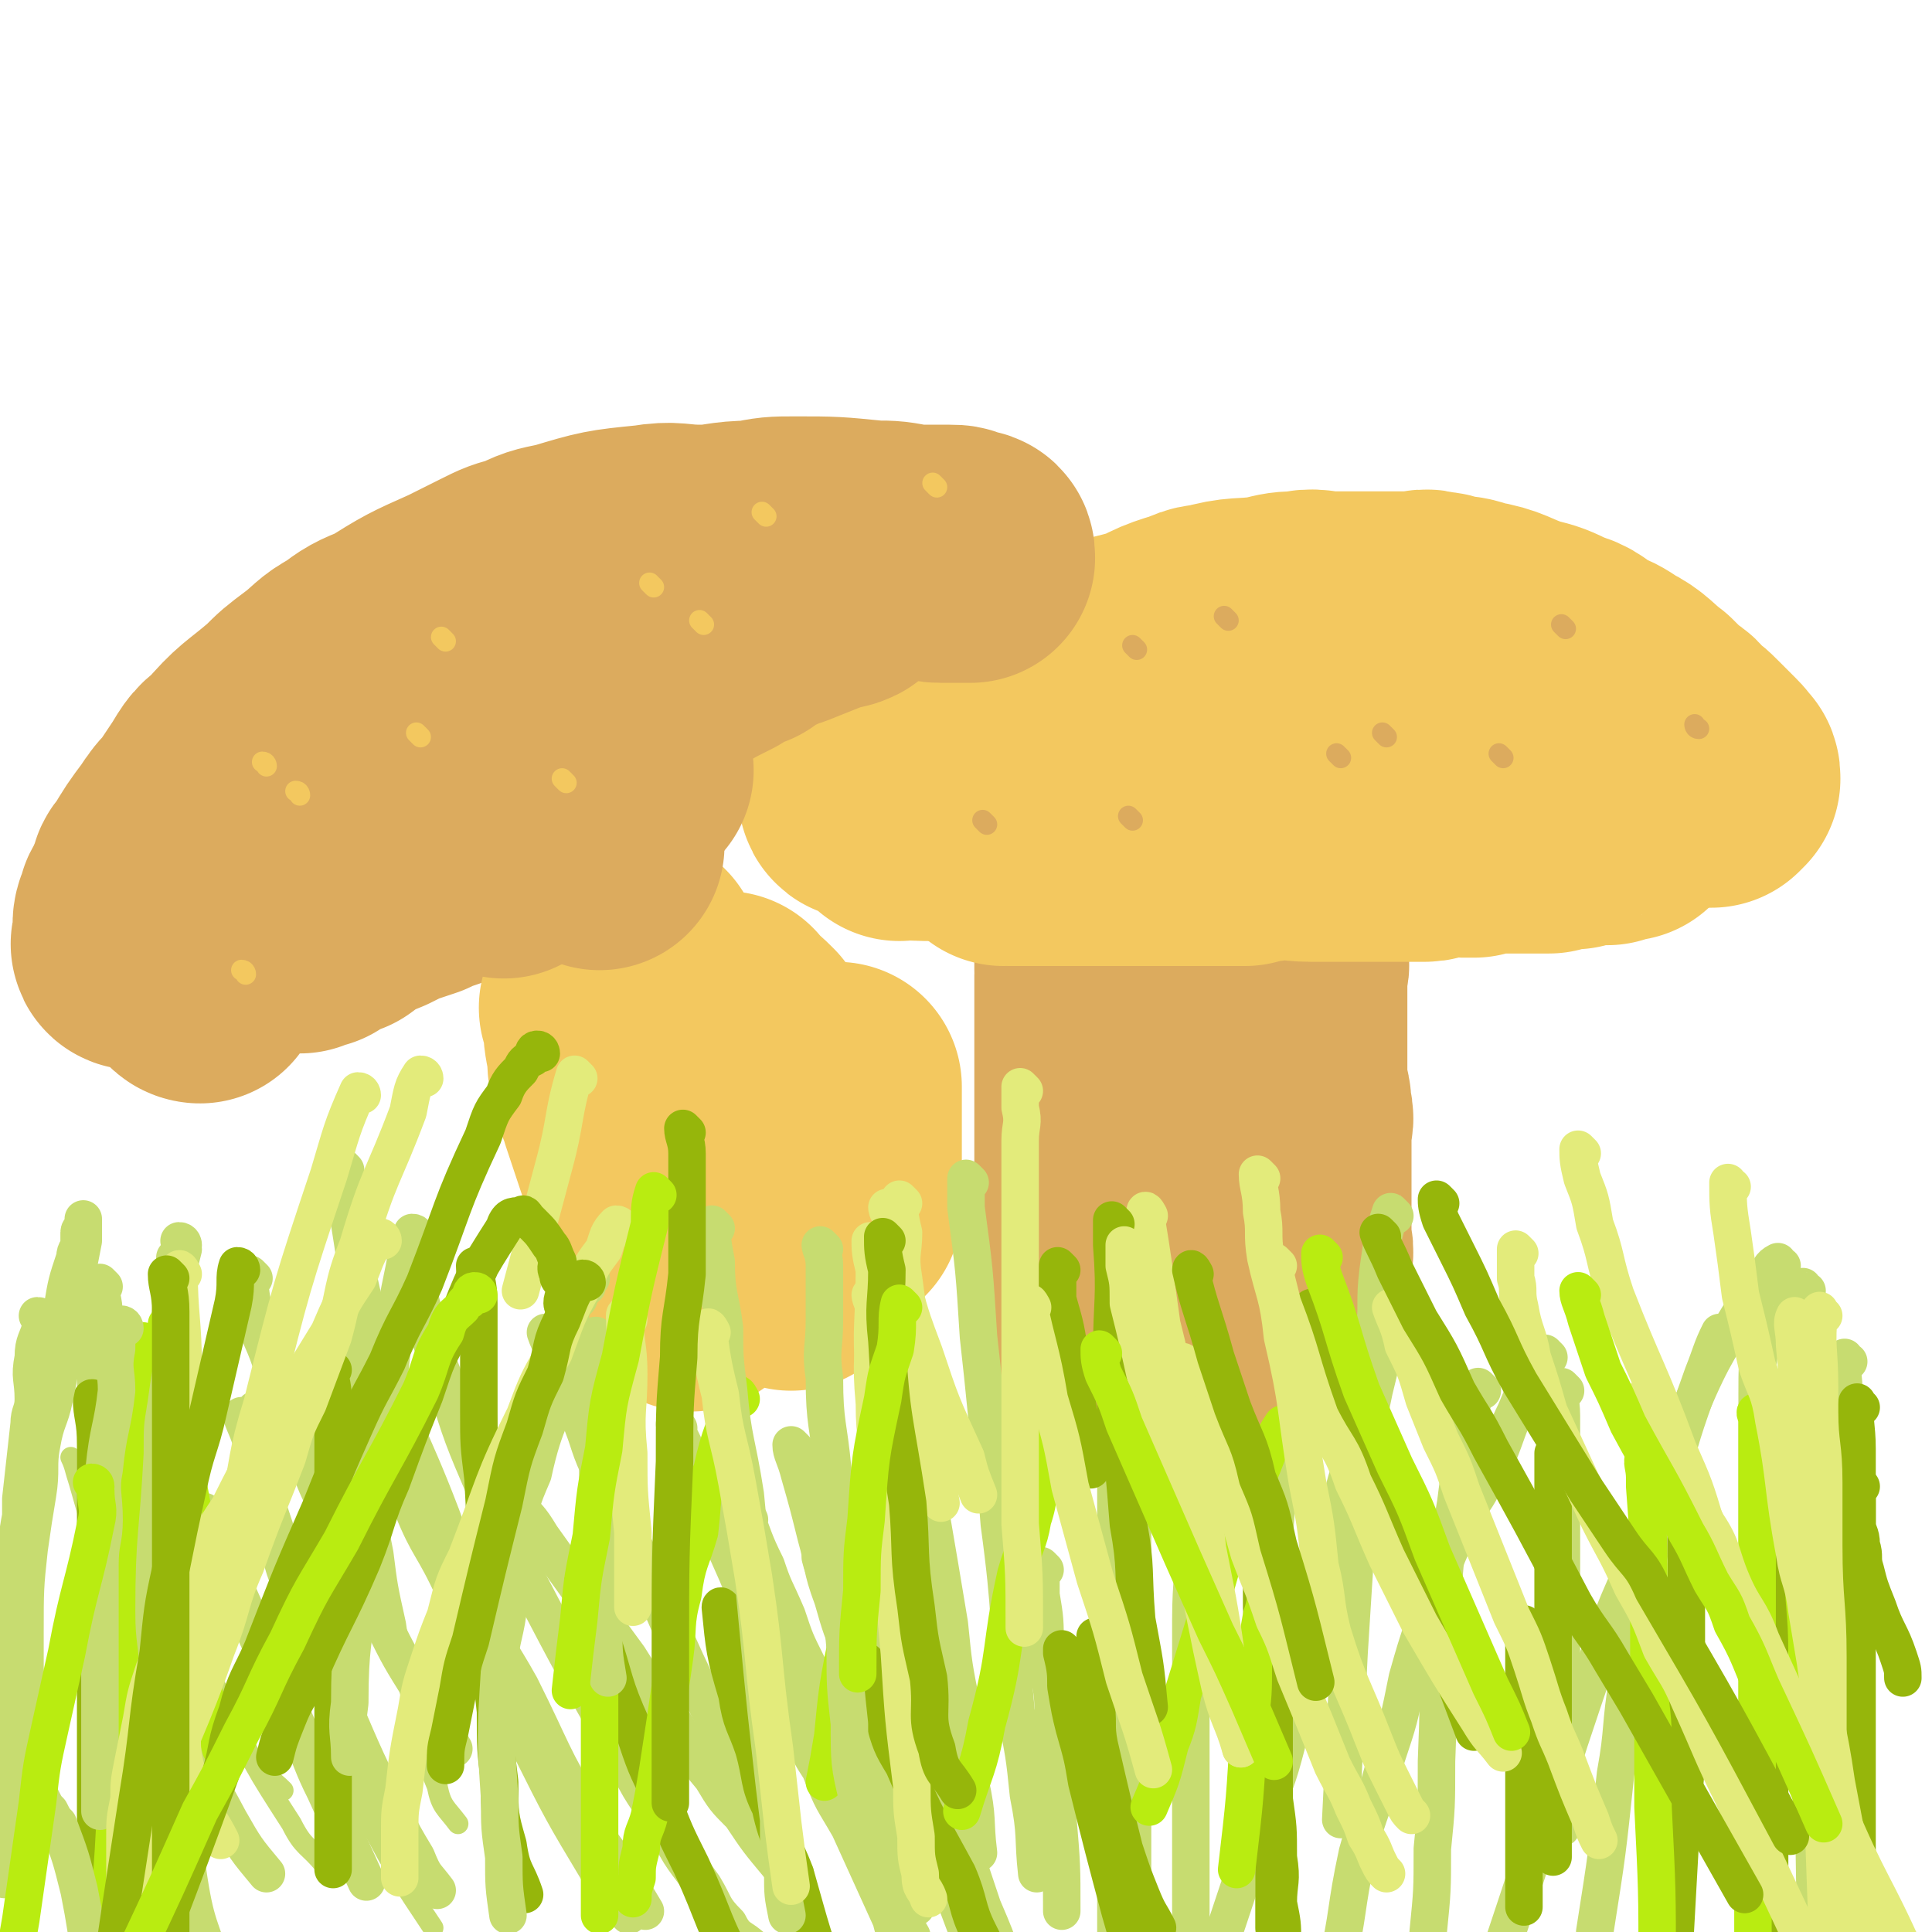 <svg viewBox='0 0 464 464' version='1.1' xmlns='http://www.w3.org/2000/svg' xmlns:xlink='http://www.w3.org/1999/xlink'><g fill='none' stroke='#F3C85F' stroke-width='60' stroke-linecap='round' stroke-linejoin='round'><path d='M216,196c0,0 -1,-1 -1,-1 2,0 3,1 7,1 2,0 2,0 5,0 2,0 2,0 4,0 2,0 2,0 5,0 9,0 9,0 17,0 5,0 5,0 10,0 5,0 5,0 9,0 5,-1 5,-1 9,-1 9,-1 9,-1 17,-1 5,0 5,0 9,0 5,-1 5,-1 10,-1 5,-1 5,0 9,0 8,-1 8,-1 16,-1 3,-1 3,-1 6,-1 3,-1 3,0 5,0 5,-1 5,-1 9,-1 3,-1 3,-1 6,-1 3,-1 3,0 5,0 3,0 3,0 5,0 5,0 5,0 10,0 3,0 3,0 5,0 2,0 2,0 4,0 2,0 2,0 3,0 3,-1 3,-1 5,-1 1,0 1,0 2,0 1,0 1,0 2,0 1,0 1,0 1,0 1,0 1,0 1,0 1,-1 1,-1 1,-1 0,-1 0,-1 -1,-1 0,-1 0,-1 -1,-2 -2,-2 -2,-2 -4,-4 -2,-2 -2,-2 -4,-3 -1,-2 -1,-2 -3,-3 -2,-2 -2,-2 -4,-4 -4,-3 -4,-4 -8,-6 -3,-2 -3,-2 -6,-3 -3,-2 -3,-3 -7,-4 -4,-2 -4,-2 -8,-3 -6,-2 -6,-3 -12,-4 -3,-1 -3,-1 -6,-1 -2,-1 -2,-1 -4,-1 -2,-1 -2,0 -5,0 -6,0 -6,0 -12,0 -3,0 -3,0 -7,0 -4,0 -4,-1 -8,0 -3,0 -3,0 -7,1 -7,1 -7,0 -14,2 -3,0 -3,1 -7,2 -3,1 -3,1 -7,3 -3,1 -3,1 -7,2 -7,2 -7,2 -15,5 -4,1 -4,1 -8,3 -3,1 -3,1 -6,3 -3,1 -3,1 -6,3 -5,3 -4,3 -9,6 -2,1 -3,0 -4,2 -2,1 -2,1 -3,3 -2,1 -2,1 -3,2 -2,1 -2,1 -4,3 -1,0 -2,0 -2,1 -1,0 -1,0 -1,1 -1,0 -1,-1 -1,0 -1,0 -1,1 0,1 0,0 0,-1 1,-1 3,-2 3,-2 8,-4 3,-2 3,-2 7,-3 3,-2 3,-2 6,-3 3,-2 3,-3 7,-4 11,-4 11,-3 22,-6 5,-2 5,-2 10,-3 5,-1 5,-1 10,-2 9,-2 9,-2 17,-3 5,-1 5,-1 9,-1 5,-1 5,0 10,0 4,0 4,0 8,0 7,0 7,0 14,1 3,0 3,0 6,1 3,0 3,1 5,2 2,1 2,1 4,2 4,2 4,2 7,4 1,1 1,1 2,2 2,1 2,1 3,2 1,1 1,1 2,2 2,2 2,2 4,4 1,1 1,1 1,2 '/></g>
<g fill='none' stroke='#DCAB5E' stroke-width='60' stroke-linecap='round' stroke-linejoin='round'><path d='M265,232c0,0 -1,-1 -1,-1 0,0 0,1 0,2 1,0 0,0 0,1 0,3 0,3 0,7 0,3 0,3 0,6 0,1 0,1 0,3 0,3 0,3 0,7 0,5 0,5 0,10 0,1 0,1 0,3 0,3 0,3 0,7 0,4 0,4 0,9 0,2 0,2 0,4 0,2 0,2 0,4 0,2 0,2 0,4 0,1 0,1 0,3 0,2 0,2 0,4 0,1 0,1 0,2 0,1 0,1 0,2 0,1 0,1 0,2 0,1 0,1 0,2 0,0 0,0 0,1 0,0 0,0 0,1 0,0 0,0 0,1 2,0 2,0 3,1 2,0 2,0 3,0 4,0 4,0 8,0 3,-1 3,-1 5,-1 2,-1 2,-1 3,-1 2,-1 2,-1 4,-1 4,-1 4,-1 7,-2 1,-1 1,-1 2,-1 2,-1 2,-1 3,-1 1,-1 1,-1 1,-1 2,-1 2,-1 3,-1 1,-1 1,-1 1,-1 1,-1 1,-1 1,-1 1,-1 0,-1 0,-1 1,-2 1,-2 1,-3 1,-2 0,-2 0,-3 0,-2 0,-2 0,-4 0,-3 0,-3 0,-5 0,-6 0,-6 0,-12 0,-3 0,-3 0,-6 0,-3 1,-3 0,-5 0,-3 0,-3 -1,-5 0,-4 0,-4 0,-8 0,-3 0,-3 0,-6 0,-1 0,-1 0,-2 0,-3 0,-3 0,-6 0,-3 0,-3 0,-6 0,-2 1,-2 0,-3 0,-2 0,-2 -1,-4 0,-1 0,-1 -1,-2 0,-2 1,-2 0,-3 0,-1 0,-1 -1,-1 0,-1 0,-1 -1,-1 0,-1 1,-2 0,-1 0,1 -1,2 -2,4 0,2 0,2 -1,5 -1,3 -1,3 -2,7 -1,8 -1,8 -3,17 0,4 0,4 -1,9 0,4 0,4 -1,8 0,3 0,3 -1,7 -1,6 -1,6 -2,13 0,3 0,3 -1,6 0,3 0,3 -1,6 0,2 1,2 0,4 0,4 0,4 -1,8 0,1 0,1 0,3 0,1 0,1 0,2 0,1 0,1 0,3 0,0 0,0 0,1 0,0 0,0 0,1 0,0 0,0 0,1 '/></g>
<g fill='none' stroke='#F3C85F' stroke-width='60' stroke-linecap='round' stroke-linejoin='round'><path d='M241,202c0,0 -1,-1 -1,-1 0,0 1,1 2,1 1,0 1,0 2,0 1,0 1,0 2,0 2,0 2,0 3,0 5,0 5,0 10,0 3,0 3,0 6,0 4,0 4,0 7,0 3,0 3,0 6,0 6,0 6,0 11,0 3,0 3,0 5,0 3,0 3,0 5,0 3,-1 3,-1 5,-1 6,-1 6,0 11,0 3,0 3,0 6,0 3,0 3,0 6,0 3,0 3,0 5,0 5,0 5,0 10,0 2,0 2,-1 4,-1 3,-1 3,0 5,0 2,0 2,0 3,0 3,-1 3,-1 6,-1 2,0 2,0 3,0 1,0 1,0 2,0 2,0 2,0 3,0 2,0 2,0 4,0 1,0 1,-1 2,-1 1,-1 1,0 2,0 1,0 1,0 2,0 2,-1 2,-1 4,-1 1,0 1,0 2,0 1,0 1,0 1,0 1,0 1,0 1,0 1,-1 1,-1 2,-1 1,0 1,0 1,0 1,0 1,0 1,0 1,-1 1,-1 1,-1 1,-1 1,-1 1,-1 0,-1 0,-1 0,-1 '/></g>
<g fill='none' stroke='#DCAB5E' stroke-width='60' stroke-linecap='round' stroke-linejoin='round'><path d='M48,235c0,0 -1,0 -1,-1 3,-4 4,-4 7,-7 2,-3 2,-3 4,-5 2,-3 2,-3 5,-5 2,-3 2,-3 4,-5 2,-2 2,-2 4,-4 4,-4 4,-4 8,-8 2,-2 2,-2 4,-4 2,-3 2,-3 5,-5 5,-5 5,-5 10,-9 2,-2 2,-2 5,-4 2,-2 2,-2 5,-4 2,-2 2,-2 4,-4 4,-4 4,-4 9,-7 2,-2 2,-1 4,-2 2,-2 2,-2 4,-3 2,-2 2,-2 4,-3 4,-3 4,-2 9,-4 2,-2 2,-2 5,-3 3,-2 3,-1 6,-2 2,-1 2,-1 5,-2 5,-2 5,-2 11,-4 2,-1 2,-1 4,-1 2,-1 2,-1 4,-1 1,-1 1,-1 3,-1 3,-1 3,-2 6,-2 1,-1 1,0 3,0 1,0 1,-1 2,-1 1,-1 1,0 3,0 2,0 2,0 5,1 0,0 0,0 1,0 1,0 1,-1 2,0 0,0 0,0 1,1 0,0 0,0 1,0 0,0 0,0 1,0 0,0 0,0 0,1 -1,0 -1,0 -1,1 -1,1 -1,1 -2,2 -2,1 -2,0 -4,1 -5,2 -5,2 -10,4 -3,1 -3,1 -5,2 -3,1 -3,1 -5,3 -3,1 -3,1 -6,3 -6,3 -6,3 -12,7 -4,2 -4,2 -7,4 -4,2 -4,2 -8,5 -4,2 -5,1 -8,4 -8,5 -8,5 -15,11 -3,2 -3,2 -6,4 -3,2 -3,2 -6,5 -3,2 -3,2 -6,5 -6,4 -6,4 -11,9 -3,1 -3,1 -5,3 -2,1 -2,1 -4,3 -2,1 -2,1 -3,2 -3,2 -3,2 -6,4 -2,0 -2,0 -3,1 -1,0 -1,0 -1,1 -1,0 -1,0 -2,1 -1,0 -2,0 -2,1 0,0 0,0 1,0 2,0 2,0 4,0 1,-1 1,-1 3,-1 1,-1 1,-2 3,-2 1,-1 1,-1 3,-1 4,-3 4,-3 9,-5 2,-1 2,-1 4,-2 3,-1 3,-1 6,-2 2,-1 2,-1 5,-2 4,-2 4,-2 9,-4 2,-1 2,-1 5,-2 2,-1 2,-1 4,-2 2,-1 2,-1 4,-2 2,-2 2,-2 5,-3 1,-1 1,-1 3,-1 1,-1 1,-1 2,-1 1,-1 1,-1 2,-1 1,-1 1,-1 3,-2 0,-1 0,-1 1,-1 1,-1 1,-1 2,-1 1,-1 1,-2 2,-2 0,-1 0,0 1,0 0,0 0,0 1,0 0,-1 0,-1 1,-1 0,0 1,0 1,0 0,0 -1,0 -1,0 -2,0 -2,0 -3,1 -5,1 -5,0 -10,2 -3,0 -3,1 -6,2 -3,1 -3,1 -5,2 -3,1 -3,1 -6,2 -4,1 -4,1 -8,3 -2,0 -2,0 -4,1 -2,0 -2,0 -3,1 -2,0 -2,0 -3,1 -2,0 -2,0 -4,1 -1,0 -1,0 -1,0 -1,0 -1,0 -1,0 -1,0 -1,0 -1,0 0,-1 0,-1 0,-1 0,-2 0,-2 1,-3 2,-4 3,-4 6,-8 2,-3 2,-3 5,-5 3,-3 3,-3 6,-5 3,-3 3,-3 6,-5 5,-4 5,-4 10,-8 2,-2 2,-2 5,-4 3,-3 2,-3 6,-5 2,-2 3,-2 6,-3 7,-4 7,-4 14,-7 3,-2 3,-2 6,-3 3,-1 3,-1 6,-2 2,-1 2,-1 5,-2 3,-1 3,-1 7,-2 1,-1 1,-1 3,-1 1,-1 1,-1 2,-1 1,-1 1,-1 3,-1 3,-1 3,-1 6,-1 1,-1 1,-1 3,-1 2,-1 2,0 4,0 4,0 4,0 9,0 2,0 2,0 5,0 1,0 1,0 3,0 2,0 1,1 4,1 1,0 2,0 4,0 1,0 1,0 2,0 0,0 0,0 0,0 1,0 1,0 1,0 0,-1 0,-1 -1,-1 0,0 0,0 0,0 -3,-1 -2,-1 -4,-1 -2,0 -2,0 -3,0 -3,0 -3,0 -6,0 -5,-1 -5,-1 -9,-1 -10,-1 -10,-1 -19,-1 -5,0 -5,0 -10,1 -7,0 -7,1 -13,1 -6,0 -6,-1 -12,0 -10,1 -10,1 -20,4 -5,1 -5,1 -9,3 -4,1 -4,1 -8,3 -4,2 -4,2 -8,4 -9,4 -9,4 -17,9 -5,2 -5,2 -9,5 -4,2 -4,3 -8,6 -4,3 -4,3 -7,6 -7,6 -7,5 -13,12 -3,2 -3,3 -5,6 -2,3 -2,3 -4,6 -2,2 -2,2 -4,5 -3,4 -3,4 -6,9 -1,1 -1,1 -1,2 -1,2 -1,2 -2,5 -1,1 -1,1 -1,2 -1,2 -1,2 -1,4 0,0 0,0 0,1 0,1 0,1 0,2 0,0 -1,1 0,1 2,0 2,0 5,0 '/></g>
<g fill='none' stroke='#F3C85F' stroke-width='60' stroke-linecap='round' stroke-linejoin='round'><path d='M146,243c0,0 -1,-1 -1,-1 0,0 1,1 1,2 0,4 0,4 1,9 0,3 0,3 1,6 0,3 1,3 2,7 1,3 1,3 2,6 2,6 2,6 4,12 1,2 1,2 2,5 1,2 1,2 2,4 0,2 0,2 1,4 0,2 1,2 2,5 0,1 0,1 1,2 0,1 -1,1 0,2 0,0 0,0 1,1 0,0 0,0 1,1 0,0 0,1 0,1 0,-4 0,-4 0,-8 0,-3 0,-3 0,-6 0,-2 0,-2 0,-3 -1,-6 -1,-6 -1,-11 -1,-4 -1,-4 -1,-7 -1,-2 0,-2 0,-3 0,-2 0,-2 0,-3 0,-3 0,-3 0,-5 0,-1 0,-1 0,-2 -1,-3 -1,-3 -1,-5 -1,-1 -1,-1 -1,-2 -1,-2 0,-2 0,-4 0,-1 0,-1 0,-1 0,-1 0,-1 0,-2 0,-1 0,-1 0,-1 0,-1 -1,-2 0,-1 1,2 1,3 3,6 1,2 1,2 3,5 1,3 1,3 3,7 1,3 2,2 4,6 3,5 3,6 6,12 1,3 0,3 2,6 0,2 1,2 2,4 1,2 1,2 2,4 1,2 1,2 2,4 0,1 -1,1 0,2 0,0 0,0 1,1 0,0 0,0 0,1 0,0 0,1 0,1 0,0 0,-1 0,-1 -1,-3 -1,-3 -1,-5 -1,-2 -1,-2 -1,-4 -1,-2 0,-2 0,-4 -1,-4 -1,-4 -2,-8 -1,-2 -1,-2 -1,-4 -1,-2 0,-2 0,-3 0,-2 0,-2 0,-3 0,-3 0,-3 0,-5 0,-1 0,-1 0,-1 0,-1 0,-1 0,-1 0,-1 -1,-1 0,-1 0,0 0,0 1,1 1,2 1,2 3,5 1,1 1,1 2,3 1,1 1,1 2,3 1,1 1,1 2,3 1,2 1,2 2,5 0,1 0,1 1,2 0,1 0,1 1,2 0,0 0,0 1,1 0,0 0,1 1,1 0,-1 0,-2 0,-3 0,-1 0,-1 0,-2 0,-2 0,-2 0,-3 0,-2 0,-2 0,-3 0,-3 0,-3 0,-6 0,-2 0,-2 0,-3 0,-1 0,-1 0,-2 0,-1 0,-1 0,-2 0,-2 0,-2 0,-3 0,-1 0,-1 0,-1 0,-1 0,-1 0,-1 0,0 0,0 0,1 0,1 0,1 0,3 0,0 0,0 0,1 0,0 0,0 0,1 0,0 0,0 0,1 0,0 0,0 0,1 0,0 0,0 0,1 -1,0 -1,0 -2,0 -1,-1 -2,-1 -2,-1 -2,-1 -1,-1 -2,-2 -2,-2 -2,-2 -3,-3 -2,-2 -2,-2 -3,-3 -3,-4 -3,-4 -6,-7 -2,-2 -2,-2 -3,-3 -1,-1 -1,-2 -1,-2 -2,-2 -2,-2 -4,-3 -1,-1 -1,-1 -1,-1 -1,-1 0,-1 0,-1 '/><path d='M153,230c0,0 -1,-1 -1,-1 '/></g>
<g fill='none' stroke='#DCAB5E' stroke-width='60' stroke-linecap='round' stroke-linejoin='round'><path d='M121,205c0,0 -1,-1 -1,-1 '/><path d='M144,203c0,0 -1,-1 -1,-1 '/></g>
<g fill='none' stroke='#DCAB5E' stroke-width='5' stroke-linecap='round' stroke-linejoin='round'><path d='M272,197c0,0 -1,-1 -1,-1 '/><path d='M333,177c0,0 -1,-1 -1,-1 '/><path d='M376,151c0,0 -1,-1 -1,-1 '/><path d='M273,156c0,0 -1,-1 -1,-1 '/><path d='M237,198c0,0 -1,-1 -1,-1 '/><path d='M361,182c0,0 -1,-1 -1,-1 '/><path d='M408,175c-1,0 -1,-1 -1,-1 '/><path d='M322,182c0,0 -1,-1 -1,-1 '/><path d='M295,149c0,0 -1,-1 -1,-1 0,0 1,1 1,1 '/></g>
<g fill='none' stroke='#F3C85F' stroke-width='5' stroke-linecap='round' stroke-linejoin='round'><path d='M72,191c0,0 0,-1 -1,-1 '/><path d='M157,141c0,0 -1,-1 -1,-1 '/><path d='M169,150c0,0 -1,-1 -1,-1 '/><path d='M59,234c0,0 0,-1 -1,-1 '/><path d='M64,184c0,0 0,-1 -1,-1 '/><path d='M107,154c0,0 -1,-1 -1,-1 '/><path d='M101,177c0,0 -1,-1 -1,-1 '/><path d='M184,124c0,0 -1,-1 -1,-1 '/><path d='M225,117c0,0 -1,-1 -1,-1 '/><path d='M136,188c0,0 -1,-1 -1,-1 '/></g>
<g fill='none' stroke='#C7DC70' stroke-width='5' stroke-linecap='round' stroke-linejoin='round'><path d='M37,396c0,0 -1,-1 -1,-1 1,0 1,0 2,1 1,1 1,1 2,2 2,3 2,3 4,5 2,4 2,4 5,7 6,8 6,8 13,14 3,4 3,3 6,6 '/><path d='M18,351c0,0 -1,-1 -1,-1 1,2 1,3 2,6 2,7 2,7 4,14 1,5 1,5 3,10 2,6 2,6 4,13 2,5 3,5 5,10 2,6 2,7 4,12 4,11 4,10 9,20 '/><path d='M35,340c0,0 -1,-1 -1,-1 0,3 0,4 1,8 1,7 0,7 2,15 1,7 2,7 4,15 3,8 3,8 6,17 3,8 3,8 7,15 7,15 7,15 16,29 3,6 4,5 8,10 '/><path d='M61,338c0,0 -1,-1 -1,-1 1,3 2,4 3,9 1,3 0,4 1,8 4,17 5,16 9,34 2,8 1,9 4,17 2,10 3,10 6,18 3,8 2,8 6,15 7,13 7,13 15,25 '/><path d='M85,324c0,0 -1,-1 -1,-1 1,4 1,5 2,10 0,4 -1,4 0,9 2,15 3,15 6,31 1,8 1,8 3,17 1,7 1,7 3,14 3,13 2,13 7,25 1,5 2,5 5,9 '/></g>
<g fill='none' stroke='#C7DC70' stroke-width='9' stroke-linecap='round' stroke-linejoin='round'><path d='M25,309c0,0 -1,-1 -1,-1 0,3 1,4 1,8 0,6 0,6 1,13 1,11 0,11 2,22 1,8 2,8 4,17 2,8 1,8 3,17 1,8 0,9 3,17 7,19 8,18 17,35 4,7 4,7 9,13 '/><path d='M43,303c0,0 0,-1 -1,-1 0,0 1,1 1,2 0,10 0,10 0,21 0,6 0,6 0,12 0,5 0,5 0,11 0,7 0,7 0,15 0,17 0,17 0,34 0,8 0,8 0,16 0,9 0,9 1,18 0,9 -1,10 1,18 2,14 3,13 7,26 '/><path d='M44,299c0,0 0,-1 -1,-1 0,0 1,1 1,2 -1,4 -1,4 -2,8 -2,12 -1,12 -3,24 -1,5 -2,5 -3,11 -1,6 -1,6 -2,13 -1,8 -1,8 -2,17 -2,18 -2,18 -3,36 -1,9 0,9 0,18 0,8 -1,8 -1,16 0,7 0,7 0,14 0,18 0,18 0,35 0,23 0,23 0,46 '/><path d='M42,335c0,0 0,-1 -1,-1 -1,2 -1,3 -2,6 -1,3 0,3 -1,7 -1,3 -1,3 -2,7 -1,4 -2,4 -2,9 -2,15 -1,15 -2,31 -1,7 -1,7 -1,15 -1,8 -1,8 -1,15 0,7 0,7 0,13 0,11 0,11 0,21 0,4 0,4 0,8 0,4 0,4 0,8 0,9 0,9 0,17 0,17 -1,17 -1,34 '/><path d='M23,317c0,0 0,-1 -1,-1 0,0 1,1 1,2 0,6 0,6 0,12 0,5 0,5 0,10 0,5 0,5 0,11 0,17 0,17 0,34 0,7 0,7 0,14 0,7 0,7 0,13 0,6 0,6 0,12 0,16 0,16 0,32 0,22 0,22 0,44 '/><path d='M61,307c0,0 -1,-1 -1,-1 0,3 0,4 1,9 1,6 2,6 4,12 5,13 4,13 10,27 3,8 4,7 8,16 4,9 4,10 9,20 4,8 4,8 9,16 4,8 4,7 8,14 '/><path d='M83,281c0,0 -1,-1 -1,-1 0,3 0,4 1,8 3,17 2,17 7,34 6,21 8,21 16,42 4,11 4,11 9,22 4,10 5,10 10,19 8,16 7,16 16,31 3,7 4,7 8,13 3,5 3,5 6,10 '/><path d='M101,304c0,0 -1,-1 -1,-1 0,5 0,6 2,13 2,8 2,8 5,16 4,13 4,13 10,27 4,10 4,10 10,21 11,21 11,21 23,42 4,9 5,9 10,17 4,8 4,7 9,14 3,5 2,5 6,9 2,4 3,3 6,6 '/><path d='M86,323c0,0 -1,-1 -1,-1 1,4 1,5 3,10 5,15 5,15 11,30 4,10 5,9 10,20 4,9 4,10 9,19 4,10 4,10 9,18 8,16 8,16 17,31 3,6 3,5 7,10 '/><path d='M50,364c0,0 -1,-1 -1,-1 1,1 1,2 2,4 4,11 4,11 9,22 3,7 3,7 6,13 3,7 3,7 6,14 3,7 3,8 6,14 5,11 5,11 10,22 '/><path d='M59,341c0,0 -1,-1 -1,-1 1,3 2,4 3,9 2,9 2,9 5,18 2,7 1,7 4,14 2,7 3,6 6,14 3,7 3,7 6,14 6,14 6,14 12,26 3,6 3,6 6,11 2,5 2,4 5,8 '/><path d='M132,321c0,0 -1,-1 -1,-1 1,3 2,4 4,9 2,5 2,5 4,11 3,7 2,7 6,15 4,11 5,11 10,22 8,18 8,19 17,37 3,9 4,8 8,16 3,6 2,7 6,12 2,5 2,4 5,8 '/><path d='M120,355c0,0 -1,-1 -1,-1 2,2 2,3 5,7 3,4 3,3 6,8 10,14 10,14 21,29 5,8 5,8 11,16 4,7 4,7 9,13 3,5 3,5 7,9 4,6 4,6 9,12 '/><path d='M163,343c0,0 -1,-1 -1,-1 1,3 2,4 4,9 2,5 2,5 4,10 3,8 3,8 7,17 7,17 7,17 14,33 3,8 2,8 6,14 3,8 3,7 7,14 5,11 5,11 10,22 1,4 1,4 3,7 '/><path d='M180,365c0,0 -1,-2 -1,-1 2,5 2,6 5,12 2,6 2,5 5,12 2,6 2,6 5,12 2,8 2,8 6,14 6,16 7,15 14,30 3,7 3,7 6,14 '/><path d='M198,375c0,0 -1,-1 -1,-1 1,4 2,5 4,10 1,4 1,4 3,9 3,8 3,8 7,16 7,19 7,19 15,37 3,9 3,9 6,17 3,7 3,7 6,14 3,6 3,6 5,11 '/><path d='M207,378c0,0 -1,-2 -1,-1 1,4 1,5 3,10 1,5 2,4 4,10 3,7 2,8 6,15 2,8 3,8 6,15 6,16 6,16 11,31 3,7 3,7 5,13 '/><path d='M191,348c0,0 -1,-1 -1,-1 0,2 1,3 2,7 2,7 2,7 4,15 2,7 1,7 4,15 2,7 2,7 5,14 2,9 2,9 5,17 2,10 2,10 5,20 '/><path d='M214,305c0,0 -1,-1 -1,-1 0,3 0,4 1,9 1,8 1,8 3,17 1,7 1,7 3,14 4,22 4,22 8,46 1,10 1,10 3,20 1,9 1,9 2,18 2,9 1,9 2,17 '/><path d='M233,284c0,0 -1,-1 -1,-1 0,2 0,3 0,7 2,15 2,15 3,31 1,9 1,9 2,19 2,13 2,13 3,26 3,22 2,23 4,45 2,11 2,10 3,20 2,10 1,10 2,19 '/><path d='M273,333c0,0 -1,-1 -1,-1 0,4 0,5 0,10 1,12 0,12 0,24 0,11 0,11 0,23 0,11 0,11 0,23 0,22 0,22 0,43 0,8 0,8 0,15 0,6 0,6 0,11 0,4 0,4 0,8 '/><path d='M287,355c0,0 -1,-2 -1,-1 0,7 0,8 0,16 1,9 0,9 0,19 0,22 0,22 0,44 0,12 0,12 0,23 0,9 0,9 0,18 '/><path d='M251,377c0,0 -1,-1 -1,-1 0,2 0,3 0,7 1,6 1,6 1,13 1,9 2,8 2,17 1,12 1,12 1,23 1,12 1,12 1,23 '/><path d='M269,328c0,0 -1,-1 -1,-1 0,1 0,2 0,5 1,4 0,4 0,9 0,8 0,8 0,16 0,21 0,21 0,42 0,12 0,12 0,23 0,12 0,12 0,24 0,11 0,11 0,22 '/><path d='M356,334c0,0 -1,-1 -1,-1 -1,2 -1,3 -2,6 -1,3 -1,3 -2,7 -1,5 0,6 -1,12 -1,9 -2,8 -3,18 -2,23 -1,23 -2,47 0,11 0,11 -1,21 0,10 0,10 -1,20 0,9 0,9 -1,17 '/><path d='M372,326c0,0 -1,-1 -1,-1 -4,6 -4,7 -7,14 -2,4 -2,5 -4,10 -2,4 -2,4 -4,8 -2,4 -3,4 -5,9 -5,11 -5,11 -9,24 -2,6 -2,6 -4,13 -2,10 -2,10 -5,19 -3,12 -4,12 -7,23 -3,14 -2,14 -5,27 '/><path d='M335,292c0,0 -1,-1 -1,-1 -2,6 -2,7 -3,14 -1,8 0,8 -1,16 -2,22 -2,22 -4,45 -1,15 -1,15 -2,31 -1,20 -1,20 -2,40 '/><path d='M335,320c0,0 -1,-2 -1,-1 -2,6 -2,7 -4,15 -1,5 -1,5 -3,10 -2,8 -3,8 -5,17 -4,18 -4,19 -8,37 -2,9 -1,9 -4,17 -3,12 -3,11 -7,22 -5,15 -5,15 -10,30 '/><path d='M307,349c0,0 -1,-1 -1,-1 0,3 0,4 0,8 1,8 0,8 0,17 0,10 0,10 0,20 0,10 0,10 0,20 0,20 0,20 0,40 0,9 0,9 0,18 '/><path d='M428,304c-1,0 -1,-1 -1,-1 -2,1 -2,2 -3,4 -2,2 -2,2 -4,5 -7,12 -8,12 -14,26 -5,13 -4,13 -9,27 -4,12 -5,11 -10,24 -5,14 -5,14 -10,29 -9,28 -9,28 -18,55 -3,12 -4,12 -7,23 -2,9 -2,9 -4,18 '/><path d='M414,321c-1,0 -1,-1 -1,-1 -2,4 -2,5 -4,10 -5,14 -5,14 -9,29 -3,9 -3,9 -5,20 -2,12 -2,12 -4,24 -2,12 -1,12 -3,23 -2,19 -2,19 -5,38 '/><path d='M426,309c-1,0 -1,-1 -1,-1 -2,6 -1,7 -2,14 -1,6 -1,6 -1,13 0,3 0,3 0,6 0,13 0,13 0,27 0,7 0,7 0,15 0,8 0,8 0,15 0,9 0,9 0,17 0,23 0,23 0,45 0,28 0,28 0,56 '/><path d='M434,310c-1,0 -1,-1 -1,-1 -1,5 0,6 0,12 0,5 0,5 0,11 0,3 0,3 0,7 0,15 1,15 1,30 0,7 0,7 0,15 0,7 1,7 1,14 0,7 0,7 0,14 1,41 1,41 1,81 '/><path d='M444,327c-1,0 -1,-1 -1,-1 -1,4 0,5 0,11 0,2 0,2 0,4 0,6 0,6 0,13 0,6 0,6 0,12 0,13 0,13 0,27 0,6 0,6 0,12 0,7 0,7 0,13 0,21 0,21 0,41 0,27 0,27 0,54 '/><path d='M376,334c0,0 -1,-1 -1,-1 -1,2 0,3 0,7 0,3 0,3 0,7 0,2 0,2 0,4 0,13 0,13 0,27 0,8 0,8 0,16 0,7 0,7 0,14 0,8 0,8 0,16 0,8 0,8 0,15 '/></g>
<g fill='none' stroke='#96B60B' stroke-width='9' stroke-linecap='round' stroke-linejoin='round'><path d='M23,337c0,0 -1,-2 -1,-1 0,4 1,5 1,11 0,5 0,5 0,11 0,7 0,7 0,15 0,19 0,19 0,37 0,10 0,10 0,20 0,12 0,12 0,24 0,18 0,18 0,36 0,37 0,37 0,73 '/><path d='M80,329c0,0 -1,-1 -1,-1 0,3 1,4 1,8 0,8 0,8 0,17 0,7 0,7 0,15 0,8 0,8 0,16 0,8 0,8 0,15 0,14 0,14 0,27 0,6 0,6 0,12 0,6 0,6 0,11 '/><path d='M115,305c0,0 -1,-1 -1,-1 0,3 1,4 1,9 0,7 0,7 0,15 0,5 0,5 0,11 0,8 0,8 1,16 1,19 1,19 2,39 0,8 0,8 1,17 0,9 0,9 1,17 0,8 0,8 2,15 1,7 2,6 4,12 '/><path d='M141,381c0,0 -1,-1 -1,-1 0,0 0,1 1,2 1,5 1,5 3,10 4,12 3,12 8,23 3,9 3,9 7,17 3,8 3,8 7,16 6,13 5,14 12,26 2,5 2,4 5,8 '/><path d='M174,387c0,0 -1,-2 -1,-1 1,10 1,11 4,21 1,7 2,7 4,13 2,7 1,8 4,14 2,9 3,8 6,16 4,14 4,15 9,28 2,7 2,7 5,13 2,6 3,6 6,11 '/><path d='M209,400c0,0 -1,-1 -1,-1 0,0 0,1 1,1 0,3 0,4 1,6 0,4 0,4 2,6 2,7 2,7 5,12 6,14 6,13 13,26 3,7 2,8 5,14 3,6 3,6 6,11 '/><path d='M256,397c0,0 -1,-1 -1,-1 0,0 0,1 0,1 1,4 1,5 1,8 1,6 1,6 2,10 2,7 2,7 3,13 4,16 4,16 8,31 2,7 2,7 4,13 '/><path d='M264,394c0,0 -1,-1 -1,-1 0,2 0,3 0,6 1,5 0,5 0,9 1,6 0,6 1,11 3,13 3,13 6,25 2,6 2,6 4,11 2,5 2,4 4,8 '/><path d='M304,374c0,0 -1,-2 -1,-1 0,5 0,6 0,13 1,15 0,16 1,31 1,8 2,8 2,15 1,7 1,7 1,14 1,6 0,6 0,11 1,5 1,5 1,9 '/><path d='M307,396c0,0 -1,-1 -1,-1 0,2 0,3 0,5 0,4 0,4 0,8 0,6 0,6 0,11 0,7 0,7 0,14 0,15 0,15 0,30 '/><path d='M367,391c0,0 -1,-1 -1,-1 0,2 0,3 0,6 0,2 0,2 0,5 0,13 0,13 0,25 0,8 0,8 0,16 0,8 0,8 0,16 '/><path d='M374,350c0,0 -1,-1 -1,-1 0,1 0,2 0,5 0,1 0,1 0,2 0,3 0,3 0,6 0,4 0,4 0,8 0,12 0,12 0,25 0,6 0,6 0,12 0,7 0,7 0,14 0,7 0,7 0,13 0,6 0,6 0,12 '/><path d='M406,357c-1,0 -1,-1 -1,-1 0,0 0,1 0,2 0,2 0,2 0,5 0,10 0,10 0,20 0,7 0,7 0,14 0,9 0,9 0,18 0,10 0,10 -1,19 -1,18 -1,18 -2,36 '/><path d='M426,361c-1,0 -1,-1 -1,-1 -1,0 0,1 0,2 0,0 0,0 0,1 0,4 0,4 0,9 0,11 0,11 0,23 0,7 0,7 0,14 0,8 0,8 0,15 0,9 0,9 0,17 0,20 0,20 0,39 0,25 0,25 0,50 '/><path d='M447,357c-1,0 -1,-1 -1,-1 -1,0 0,1 0,2 0,4 0,4 0,8 0,2 1,2 1,5 1,3 0,3 1,6 1,4 1,4 3,9 2,6 3,6 5,12 1,3 1,3 1,5 '/><path d='M447,338c-1,0 -1,-2 -1,-1 -1,4 0,5 0,11 0,5 0,5 0,11 0,7 0,7 0,15 0,8 0,8 0,16 0,19 0,19 0,38 0,16 0,16 0,31 0,31 0,31 0,62 '/></g>
<g fill='none' stroke='#B9EC11' stroke-width='9' stroke-linecap='round' stroke-linejoin='round'><path d='M396,351c-1,0 -1,-1 -1,-1 -1,1 0,2 0,5 0,1 0,1 0,2 1,13 1,13 1,27 0,9 0,9 0,17 0,9 1,9 1,17 0,8 0,8 0,16 1,20 1,20 1,39 1,27 1,27 2,53 '/><path d='M434,353c-1,0 -1,-1 -1,-1 -1,1 0,1 0,3 0,4 0,4 0,8 0,5 0,5 0,11 0,12 1,12 1,24 0,6 0,6 0,11 0,5 0,5 0,10 0,5 1,5 1,9 0,3 0,3 0,6 '/><path d='M423,340c-1,0 -1,-1 -1,-1 -1,0 0,1 0,2 0,9 0,9 0,19 0,8 0,8 0,16 0,8 0,8 0,17 0,7 0,7 0,14 0,13 0,13 0,26 0,6 -1,6 -1,11 0,11 0,11 0,22 0,22 0,22 -1,44 '/><path d='M306,381c0,0 -1,-1 -1,-1 -1,0 0,1 -1,2 0,2 0,3 -1,6 -1,6 -1,5 -2,11 0,8 0,8 -1,15 -1,18 -1,18 -3,35 '/><path d='M309,343c0,0 -1,-1 -1,-1 -4,6 -3,7 -7,15 -2,5 -3,5 -5,11 -2,6 -2,6 -4,13 -4,13 -4,13 -8,26 -1,6 -1,7 -3,12 -2,8 -2,8 -5,15 '/><path d='M253,338c0,0 -1,-1 -1,-1 0,3 1,4 0,9 0,3 -1,3 -2,7 -1,5 0,6 -2,12 -1,6 -2,6 -4,13 -4,18 -2,18 -7,36 -2,11 -3,11 -6,21 '/><path d='M214,326c0,0 -1,-1 -1,-1 0,1 0,2 1,5 0,4 0,4 0,9 -1,4 -1,4 -2,9 -3,11 -3,11 -5,23 -2,6 -1,6 -2,13 -1,6 -2,5 -2,12 -2,10 -2,11 -3,21 -1,6 -1,6 -2,11 '/><path d='M178,336c0,0 -1,-2 -1,-1 -3,8 -4,9 -6,18 -3,7 -2,7 -3,15 -2,7 -3,7 -4,15 -2,7 -1,8 -2,15 -2,14 -2,14 -4,27 -1,6 -1,6 -2,11 -1,4 -2,4 -2,8 -1,4 -1,4 -1,7 -1,3 -1,3 -1,5 '/><path d='M144,364c0,0 -1,-1 -1,-1 0,3 1,4 1,8 0,11 0,11 0,22 0,6 0,6 0,12 0,6 0,6 0,12 0,6 0,6 0,12 0,10 0,10 0,19 0,4 0,4 0,7 0,3 0,3 0,5 '/><path d='M41,319c0,0 -1,-1 -1,-1 1,5 1,6 2,12 2,15 1,15 4,31 2,12 3,12 7,25 '/><path d='M35,323c0,0 0,-1 -1,-1 -2,6 -2,7 -3,14 -1,6 -1,6 -1,13 -1,19 -2,19 -2,38 0,9 1,8 1,17 0,13 0,13 -1,25 -1,26 -2,26 -3,51 '/><path d='M43,351c0,0 -1,-2 -1,-1 1,18 0,20 3,39 2,16 4,15 8,31 '/></g>
<g fill='none' stroke='#C7DC70' stroke-width='9' stroke-linecap='round' stroke-linejoin='round'><path d='M144,322c0,0 -1,-2 -1,-1 0,10 1,11 1,22 0,8 -1,8 0,17 0,7 0,7 1,15 0,8 -1,8 0,16 0,6 0,6 1,12 '/><path d='M142,307c0,0 -1,-1 -1,-1 0,1 0,1 0,3 -1,1 -2,1 -2,3 -2,2 -2,2 -2,5 -1,5 0,5 -1,11 -3,13 -5,12 -8,26 -3,7 -3,7 -4,16 -2,8 -1,8 -2,17 -1,7 -2,7 -2,14 -1,16 -1,16 0,31 0,7 0,7 1,14 0,7 0,7 1,14 '/><path d='M100,297c0,0 0,-1 -1,-1 -1,3 -1,4 -2,9 -3,14 -2,14 -4,29 -2,7 -3,6 -4,14 -2,8 0,8 -1,17 -1,8 -1,8 -2,17 -1,13 -2,13 -2,27 -1,7 0,7 0,13 '/><path d='M30,319c0,0 0,-1 -1,-1 -1,2 -1,3 -1,6 -1,5 0,5 0,10 -1,9 -2,9 -3,19 -1,5 0,6 0,12 0,5 -1,5 -1,11 0,6 0,6 0,12 0,9 0,9 0,19 0,4 0,4 0,8 0,4 0,4 0,8 0,3 0,3 0,6 0,3 0,3 0,6 '/><path d='M10,317c0,0 0,-1 -1,-1 0,0 1,1 1,2 -1,4 -2,4 -2,8 -1,5 0,5 0,10 0,3 -1,3 -1,6 -1,9 -1,9 -2,18 0,5 0,5 0,11 0,6 0,6 0,12 0,5 -1,5 -1,11 -1,9 -1,9 -1,18 0,4 0,4 0,7 0,3 0,3 0,6 0,3 -1,3 -1,6 0,4 0,5 0,8 0,2 -1,1 -1,2 0,2 0,2 0,3 0,1 0,1 0,2 0,1 0,1 0,1 0,1 0,1 0,1 0,1 0,1 0,1 0,1 0,1 0,1 0,1 0,2 0,1 0,-3 0,-4 0,-8 0,-4 0,-4 0,-8 0,-13 0,-13 0,-26 0,-6 0,-6 0,-12 0,-8 0,-8 1,-14 1,-7 1,-7 2,-13 2,-13 3,-13 5,-26 1,-6 1,-6 2,-11 1,-5 1,-5 2,-10 1,-5 1,-5 2,-9 1,-6 1,-6 3,-12 0,-2 1,-2 1,-3 0,-2 0,-2 0,-3 0,-1 1,-1 1,-1 0,-1 0,-3 0,-2 0,1 0,2 0,5 -1,5 -1,5 -2,11 -3,13 -2,13 -5,27 -1,5 -2,5 -3,11 -1,5 0,6 -1,12 -1,6 -1,6 -2,13 -1,9 -1,10 -1,20 0,4 0,4 0,8 0,6 1,5 1,10 0,4 0,4 0,7 1,6 1,6 2,11 0,2 0,3 1,4 1,2 1,2 2,3 1,2 1,2 2,3 3,8 3,8 5,16 3,15 2,15 4,30 '/><path d='M172,295c0,0 -1,-1 -1,-1 0,3 0,4 1,9 0,8 1,8 2,16 0,7 0,7 1,15 1,12 2,12 4,25 2,21 2,21 4,42 1,10 1,10 2,19 1,9 1,9 2,17 0,7 0,7 1,13 0,5 0,5 1,10 '/><path d='M198,300c0,0 -1,-1 -1,-1 0,1 1,2 1,5 0,6 0,6 0,13 0,7 -1,7 0,14 0,11 1,11 2,22 1,21 1,21 3,43 0,9 0,9 1,18 0,9 0,10 2,18 2,10 2,10 6,18 3,8 3,8 7,15 '/></g>
<g fill='none' stroke='#E3EB7B' stroke-width='9' stroke-linecap='round' stroke-linejoin='round'><path d='M171,320c0,0 -1,-2 -1,-1 1,7 1,8 3,16 1,10 2,10 4,21 2,11 2,11 4,23 3,20 2,20 5,41 1,9 1,9 2,18 1,8 1,8 2,15 '/><path d='M210,312c0,0 -1,-1 -1,-1 0,1 1,2 1,5 0,10 -1,10 0,21 0,9 1,9 2,19 1,10 1,10 2,20 1,10 1,10 2,21 1,16 1,16 3,32 0,6 0,6 1,12 0,5 0,5 1,9 0,4 1,3 2,6 '/><path d='M149,295c0,0 0,-1 -1,-1 -2,2 -2,3 -3,6 -3,4 -3,4 -5,9 -4,7 -4,8 -7,16 -4,7 -4,7 -7,15 -8,16 -7,16 -14,34 -3,6 -3,6 -5,14 -2,5 -2,5 -4,11 -2,6 -2,6 -3,12 -2,10 -2,10 -3,19 -1,5 -1,5 -1,10 0,6 0,6 0,11 '/><path d='M92,298c0,0 0,-1 -1,-1 -3,4 -3,5 -5,10 -4,6 -4,6 -7,13 -8,13 -8,13 -16,27 -4,7 -4,7 -8,15 -4,6 -4,6 -7,14 -6,12 -6,12 -11,25 -2,6 -2,6 -3,12 -1,5 -1,5 -2,10 -1,5 -1,5 -1,9 -1,5 -1,5 -1,9 0,7 0,7 0,13 0,5 -1,5 -1,10 -1,11 -1,11 -2,21 '/><path d='M44,306c0,0 -1,-2 -1,-1 0,11 1,12 1,24 0,6 0,6 0,12 0,8 0,8 0,17 0,9 0,9 0,18 0,17 0,17 0,34 0,8 -1,9 1,16 2,9 4,8 8,16 '/><path d='M285,328c0,0 -1,-1 -1,-1 0,1 1,2 1,5 1,3 1,3 2,7 4,10 5,9 8,20 3,6 3,7 5,14 3,8 3,7 6,16 3,6 3,7 5,13 5,12 5,12 9,22 3,6 3,5 5,10 2,4 2,4 3,7 2,3 2,4 3,6 1,2 1,2 2,3 '/><path d='M303,283c0,0 -1,-1 -1,-1 0,3 1,4 1,9 1,5 0,5 1,11 2,9 3,9 4,19 4,17 3,17 6,35 2,10 2,10 3,20 2,8 1,8 3,16 4,13 5,13 10,26 2,5 2,5 4,9 2,4 2,4 3,6 1,2 1,2 2,3 '/><path d='M335,315c0,0 -1,-1 -1,-1 1,3 2,4 3,9 3,6 3,6 5,13 2,5 2,5 4,10 3,6 3,6 5,12 6,15 6,15 12,30 3,6 3,6 5,12 2,6 2,7 4,12 2,6 2,5 4,10 3,8 3,8 6,15 1,3 1,3 2,5 '/><path d='M365,301c0,0 -1,-1 -1,-1 0,2 0,3 0,7 1,3 0,3 1,7 1,6 2,6 3,12 2,6 2,6 4,13 6,13 6,13 12,26 4,8 4,7 8,16 4,7 4,7 7,15 4,7 4,6 7,13 5,11 5,12 10,22 4,9 4,8 8,16 8,17 8,17 16,34 '/><path d='M380,277c0,0 -1,-1 -1,-1 0,2 0,3 1,7 2,5 2,5 3,11 3,8 2,8 5,17 7,18 8,18 15,37 4,9 4,9 7,19 4,9 4,9 7,18 6,13 6,13 11,26 2,5 1,5 3,9 3,9 3,8 6,16 6,16 6,16 12,32 '/><path d='M432,317c-1,0 -1,-1 -1,-1 -1,2 0,3 0,7 1,13 2,13 3,27 1,9 1,9 1,19 1,10 1,10 1,21 1,11 1,11 1,22 1,28 1,28 2,56 1,34 1,34 2,68 '/><path d='M396,337c-1,0 -2,-2 -1,-1 3,8 3,10 8,19 3,5 4,5 7,11 4,6 3,7 6,14 3,7 4,6 7,14 5,11 5,11 10,22 4,9 4,10 8,18 8,19 9,18 17,36 '/><path d='M438,316c-1,0 -1,-2 -1,-1 -1,8 0,9 0,18 0,3 0,3 0,6 0,8 1,8 1,17 0,7 0,7 0,15 0,14 1,14 1,27 0,6 0,6 0,11 0,11 0,11 0,22 0,23 1,23 1,45 '/><path d='M416,285c-1,0 -1,-1 -1,-1 0,5 0,6 1,12 1,7 1,7 2,15 2,8 2,8 4,17 2,6 3,6 4,13 3,15 2,16 5,32 1,7 2,6 3,14 1,6 1,6 2,12 2,15 3,15 5,29 4,21 4,21 7,41 '/><path d='M276,292c0,0 -1,-2 -1,-1 2,12 2,13 4,27 2,8 2,8 3,16 3,10 3,9 5,20 2,8 2,9 3,18 3,15 3,15 5,29 1,6 1,6 2,11 1,4 1,4 1,8 '/><path d='M246,262c0,0 -1,-1 -1,-1 0,1 0,2 0,5 1,4 0,4 0,8 0,7 0,7 0,14 0,19 0,19 0,39 0,11 0,11 0,22 0,8 0,8 0,17 1,12 1,12 1,25 '/><path d='M210,299c0,0 -1,-1 -1,-1 0,2 0,3 1,7 0,13 -1,13 0,26 0,6 0,6 1,12 0,5 1,5 2,10 '/><path d='M217,289c0,0 -1,-1 -1,-1 0,3 0,4 1,8 0,5 -1,5 0,11 2,16 3,16 6,33 1,10 1,10 3,21 '/><path d='M214,291c0,0 -1,-1 -1,-1 0,0 0,1 1,2 0,4 0,4 1,8 0,5 0,5 2,10 2,7 2,7 5,15 4,12 4,12 10,25 1,4 1,4 3,9 '/><path d='M151,317c0,0 -1,-2 -1,-1 0,6 1,7 1,14 0,9 -1,9 0,19 0,9 0,9 1,19 0,9 0,9 0,18 '/><path d='M139,259c0,0 -1,-1 -1,-1 -3,10 -2,11 -5,22 -4,15 -4,15 -8,30 '/><path d='M102,259c0,0 0,-1 -1,-1 -2,3 -2,4 -3,9 -6,16 -7,15 -12,32 -4,10 -3,11 -6,22 -3,8 -3,8 -6,16 -3,6 -3,6 -5,13 -5,13 -5,12 -10,26 -4,9 -3,10 -7,20 -7,20 -8,19 -15,39 '/><path d='M87,263c0,0 0,-1 -1,-1 -4,9 -4,10 -7,20 -9,27 -9,27 -16,55 -4,13 -3,13 -6,27 -4,16 -5,16 -9,32 -9,31 -9,31 -18,63 '/></g>
<g fill='none' stroke='#96B60B' stroke-width='9' stroke-linecap='round' stroke-linejoin='round'><path d='M141,308c0,0 0,-1 -1,-1 -3,4 -3,5 -5,10 -3,6 -2,6 -4,13 -3,6 -3,6 -5,13 -3,8 -3,8 -5,18 -4,16 -4,16 -8,33 -2,6 -2,6 -3,12 -1,5 -1,5 -2,10 -1,4 -1,4 -1,8 '/><path d='M136,314c0,0 -1,0 -1,-1 0,-2 1,-2 1,-3 -1,-3 -2,-2 -2,-4 -1,-2 0,-2 0,-3 -1,-2 -1,-3 -2,-4 -2,-3 -2,-3 -4,-5 -1,-1 -1,-1 -1,-1 -1,-1 -1,-2 -2,-1 -2,0 -3,0 -4,3 -7,11 -7,11 -12,24 -4,7 -4,7 -7,16 -4,10 -4,10 -8,21 -4,9 -3,9 -7,19 -6,14 -7,14 -13,28 -3,6 -3,5 -5,10 -2,5 -2,5 -3,9 '/><path d='M130,253c0,0 0,-1 -1,-1 -1,0 -1,1 -1,2 -2,1 -2,1 -3,3 -2,2 -3,3 -4,6 -3,4 -3,4 -5,10 -8,17 -7,17 -14,35 -4,9 -5,9 -9,19 -4,8 -4,7 -8,16 -4,9 -4,9 -8,19 -7,16 -7,16 -14,34 -3,7 -4,7 -6,15 -3,8 -2,8 -4,15 -12,33 -12,32 -24,64 '/><path d='M58,305c0,0 0,-1 -1,-1 -1,3 0,4 -1,9 -3,13 -3,13 -6,26 -2,9 -3,9 -5,19 -2,9 -2,9 -4,19 -2,9 -2,10 -3,20 -3,17 -2,17 -5,35 -2,13 -2,13 -4,26 -4,27 -4,27 -8,54 '/><path d='M41,307c0,0 -1,-1 -1,-1 0,3 1,4 1,9 0,6 0,6 0,13 0,6 0,6 0,12 0,15 0,15 0,31 0,8 0,8 0,16 0,7 0,7 0,14 0,13 0,13 0,26 0,26 0,26 0,52 '/><path d='M165,272c0,0 -1,-1 -1,-1 0,2 1,3 1,6 0,14 0,14 0,29 -1,10 -2,10 -2,20 -1,12 -1,12 -1,25 -1,23 -1,23 -1,46 0,9 0,9 0,18 0,9 0,9 0,18 '/><path d='M213,298c0,0 -1,-1 -1,-1 0,3 0,4 1,8 0,8 -1,8 0,17 1,19 2,19 5,39 1,12 0,12 2,25 1,9 1,8 3,17 1,9 -1,9 2,17 1,6 2,5 5,10 '/><path d='M268,294c0,0 -1,-1 -1,-1 0,2 0,3 0,6 1,13 0,13 0,26 1,8 1,8 1,16 2,12 2,12 3,25 2,11 1,11 2,23 2,11 2,10 3,21 '/><path d='M316,315c0,0 -1,-1 -1,-1 0,1 1,2 1,5 2,6 2,6 4,12 3,5 3,5 5,11 4,9 4,10 8,20 8,19 8,19 15,38 3,8 3,8 6,16 '/><path d='M332,297c0,0 -1,-1 -1,-1 1,3 2,4 4,9 3,6 3,6 6,12 5,8 5,8 9,17 4,7 4,6 8,14 10,18 10,18 20,37 4,7 5,7 9,14 3,5 3,5 6,10 13,23 13,23 26,46 '/><path d='M346,289c0,0 -1,-1 -1,-1 0,1 0,2 1,5 2,4 2,4 4,8 3,6 3,6 6,13 5,9 4,9 9,18 8,13 8,13 16,26 4,6 4,6 8,12 4,6 5,5 8,12 17,29 17,29 33,59 '/><path d='M287,306c0,0 -1,-2 -1,-1 2,9 3,10 6,21 2,6 2,6 4,12 3,8 4,8 6,17 3,7 3,7 5,16 5,16 5,17 9,33 '/><path d='M255,305c0,0 -1,-1 -1,-1 0,3 0,4 0,8 2,7 2,7 3,14 2,6 1,6 2,13 2,7 2,7 3,14 '/></g>
<g fill='none' stroke='#E3EB7B' stroke-width='9' stroke-linecap='round' stroke-linejoin='round'><path d='M248,314c0,0 -1,-2 -1,-1 2,10 3,11 5,23 3,10 3,10 5,21 3,11 3,11 6,22 4,12 4,12 7,24 4,12 4,11 7,22 '/><path d='M271,300c0,0 -1,-1 -1,-1 0,1 0,2 0,5 1,4 1,4 1,9 2,8 2,8 4,17 5,18 6,17 10,36 3,9 2,10 4,20 2,10 2,10 4,19 2,8 3,8 5,15 '/><path d='M307,304c0,0 -1,-1 -1,-1 0,0 0,1 0,2 1,4 1,4 2,8 5,13 4,13 9,27 4,8 5,7 8,16 4,8 4,9 8,18 4,8 4,8 8,16 7,12 7,12 14,23 3,5 3,4 6,8 '/></g>
<g fill='none' stroke='#B9EC11' stroke-width='9' stroke-linecap='round' stroke-linejoin='round'><path d='M265,325c0,0 -1,-1 -1,-1 0,2 0,3 1,6 3,6 3,6 5,12 7,16 7,16 14,32 4,9 4,9 8,18 4,8 4,8 8,17 3,7 3,7 6,14 '/><path d='M318,302c0,0 -1,-1 -1,-1 0,2 0,3 1,6 5,13 4,13 9,27 4,9 4,9 8,18 5,10 5,10 9,21 7,16 7,16 14,32 3,6 3,6 5,11 '/><path d='M380,311c0,0 -1,-1 -1,-1 0,2 1,3 2,7 2,6 2,6 4,12 3,6 3,6 6,13 7,13 7,12 14,26 3,5 3,6 6,12 3,5 3,4 5,10 4,7 4,8 7,15 8,17 8,17 15,33 '/><path d='M217,314c0,0 -1,-1 -1,-1 -1,4 0,5 -1,11 -2,6 -2,5 -3,12 -3,14 -3,14 -4,29 -1,8 -1,8 -1,17 -1,10 -1,10 -1,20 '/><path d='M158,287c0,0 -1,-1 -1,-1 -1,3 -1,4 -1,8 -4,16 -4,16 -7,32 -3,11 -3,11 -4,22 -2,10 -2,10 -3,21 -2,10 -2,9 -3,20 -1,8 -1,8 -2,17 '/><path d='M115,311c0,0 0,-1 -1,-1 -1,0 -1,1 -1,2 -1,1 -1,0 -2,2 -2,2 -3,2 -4,6 -4,6 -3,7 -6,14 -9,18 -10,18 -19,36 -7,12 -7,11 -13,24 -6,11 -5,11 -11,22 -5,10 -5,10 -10,19 -8,18 -8,18 -16,35 -10,21 -10,21 -20,41 '/><path d='M23,357c0,0 0,-1 -1,-1 0,0 1,1 1,2 0,4 1,4 0,8 -3,15 -4,15 -7,31 -2,9 -2,9 -4,18 -2,9 -2,9 -3,18 -2,14 -2,14 -4,28 -5,29 -5,29 -10,57 '/></g>
</svg>
